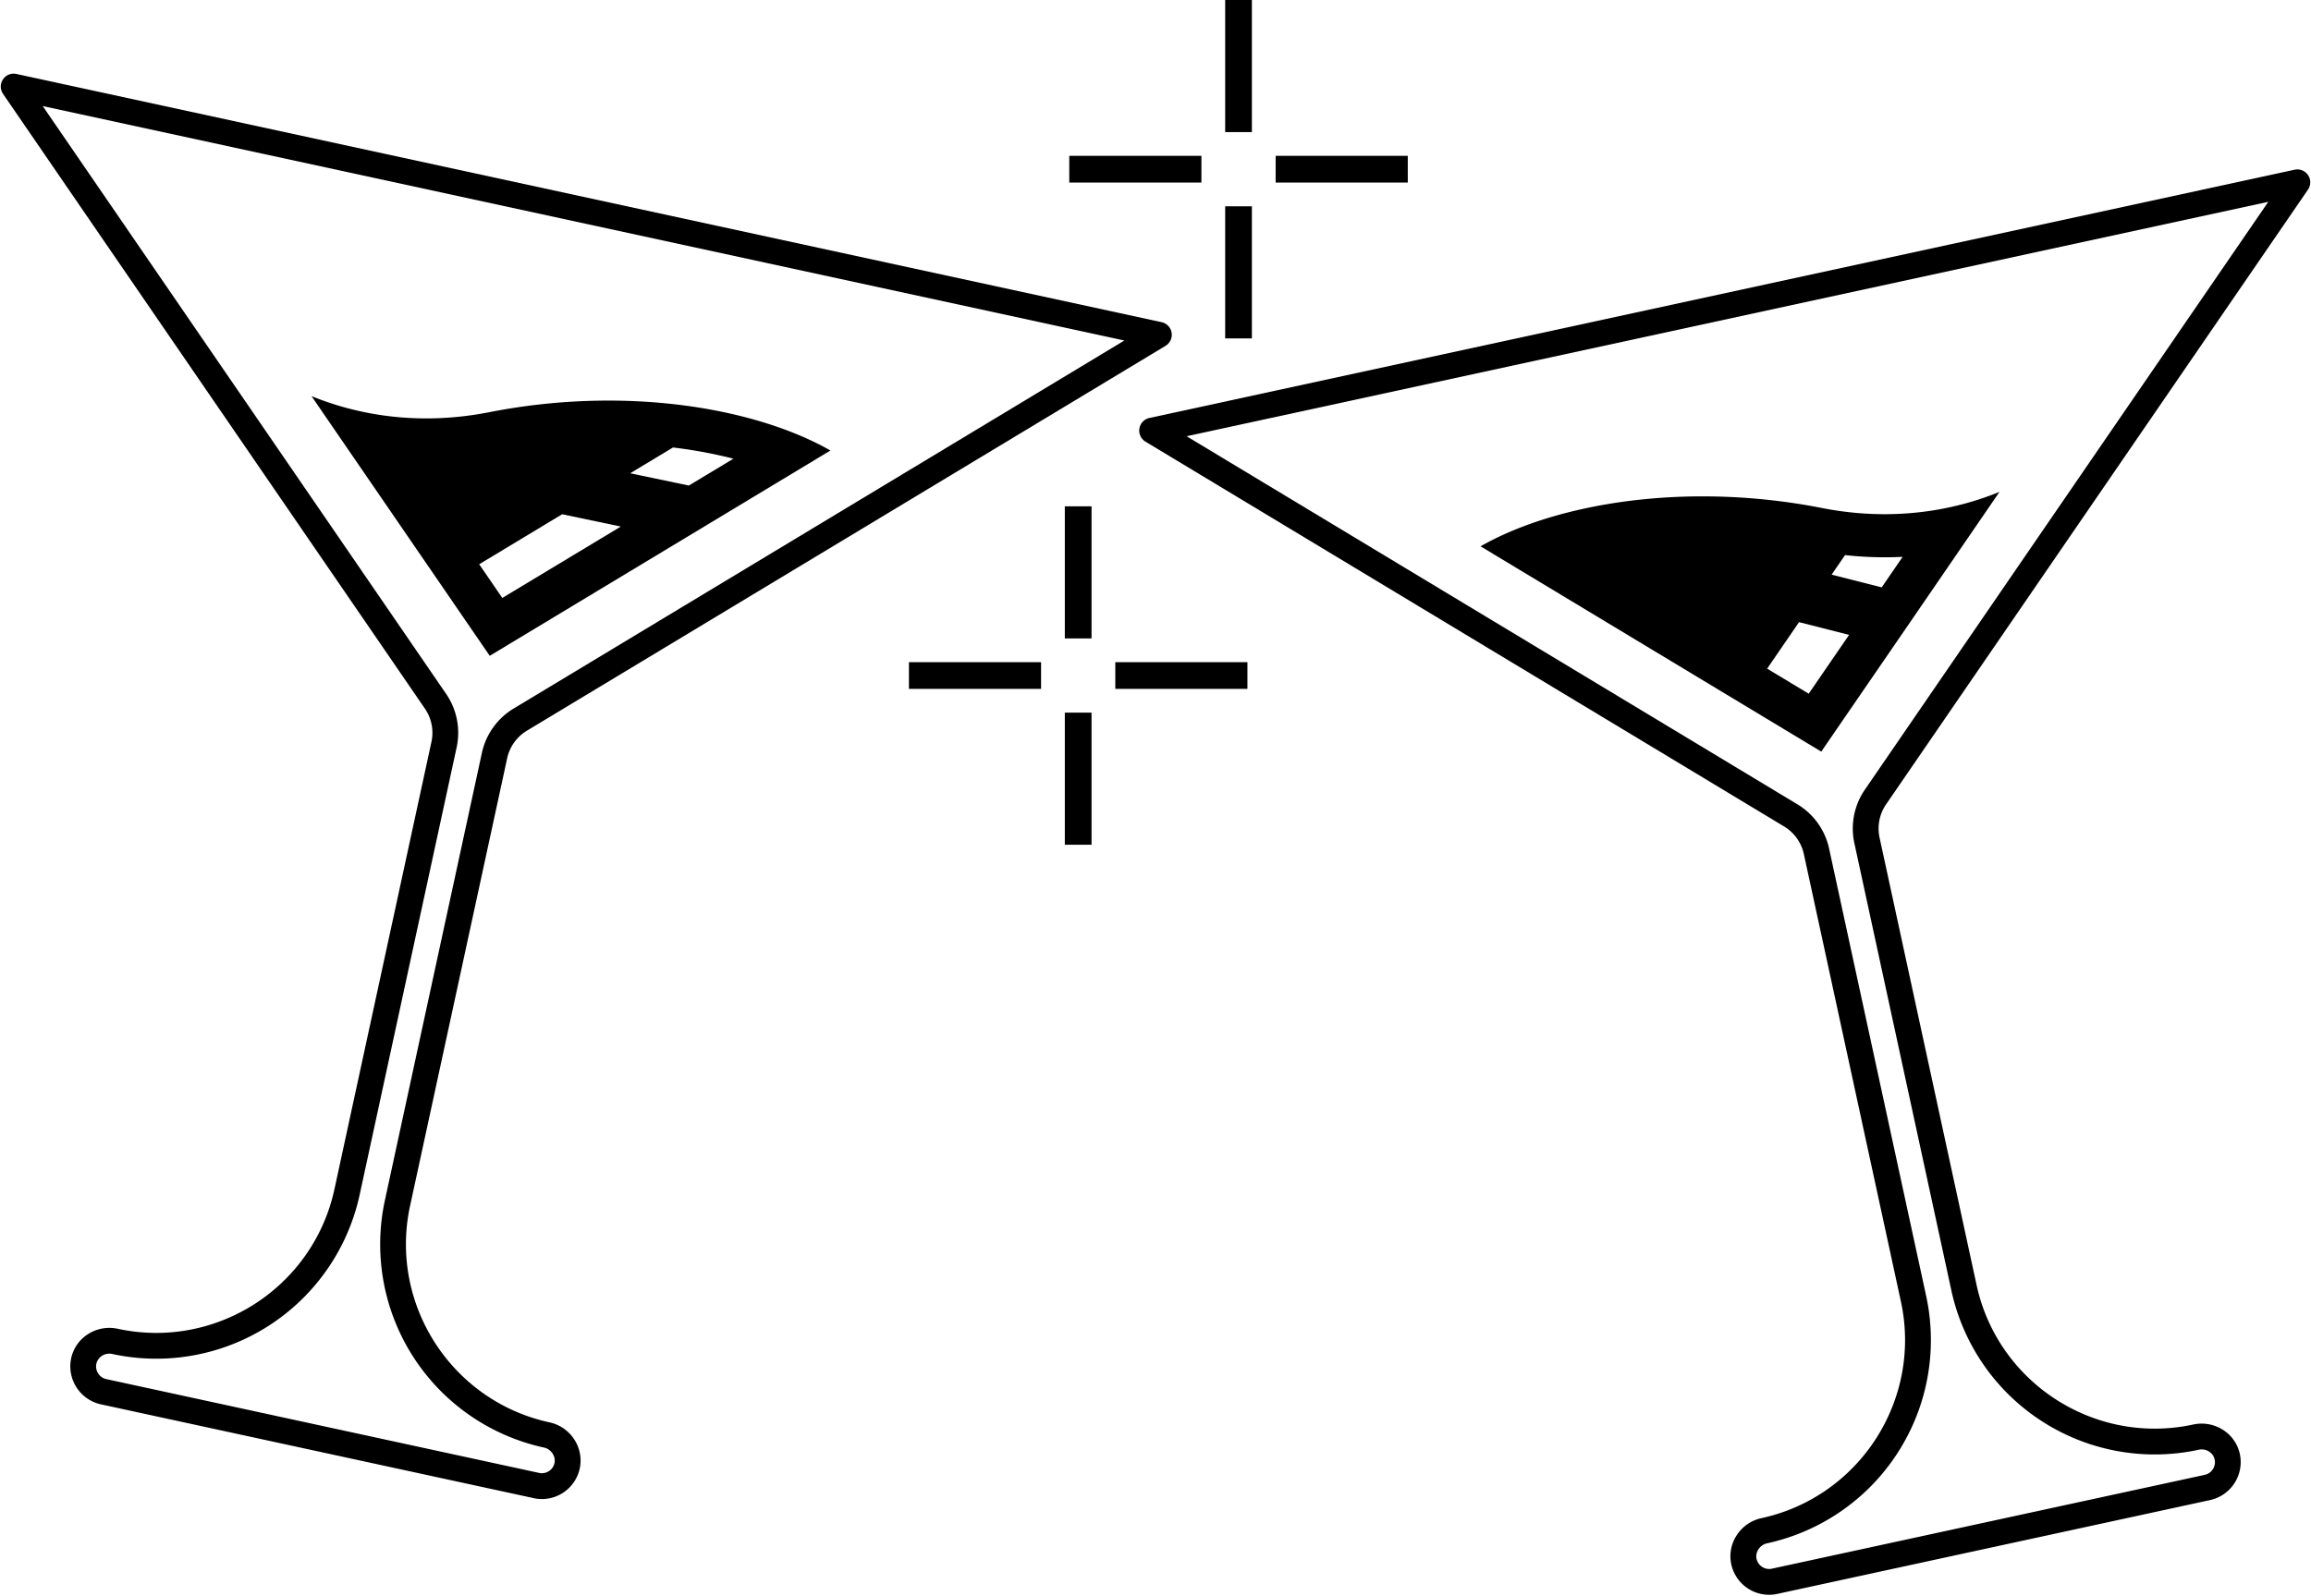 <?xml version="1.0" encoding="UTF-8" standalone="no"?><svg xmlns="http://www.w3.org/2000/svg" xmlns:xlink="http://www.w3.org/1999/xlink" data-name="Layer 1" fill="#000000" height="2073.9" preserveAspectRatio="xMidYMid meet" version="1" viewBox="-1.0 463.9 3002.0 2073.9" width="3002" zoomAndPan="magnify"><g id="change1_1"><path d="M692.26,2410.53,129.93,2288.61a50.56,50.56,0,0,1-38.7-58.86,49.58,49.58,0,0,1,21.64-32.05,51.53,51.53,0,0,1,39-7.26c127.57,27.66,253.87-53.63,281.53-181.2l126.14-581.82a55.64,55.64,0,0,0-8.89-43.23l-.2-.29L2.94,585.87A16.77,16.77,0,0,1,20.32,560L1507.94,882.53a16.77,16.77,0,0,1,5.1,30.74L684,1413l-.1.06a55.65,55.65,0,0,0-26,35.66L531.72,2030.55c-27.66,127.58,53.63,253.87,181.2,281.53h0c26.92,5.83,44.57,32.28,39.35,59a50.31,50.31,0,0,1-60,39.5ZM54.48,601.71l523.81,763.47a89.29,89.29,0,0,1,14,69.34L466.19,2016.34a270.27,270.27,0,0,1-321.4,206.87,17.57,17.57,0,0,0-13.5,2.51,16.28,16.28,0,0,0-7.16,10.51,16.85,16.85,0,0,0,12.9,19.61l562.33,121.92a16.77,16.77,0,0,0,20-13.18c1.68-8.58-4.65-17.8-13.55-19.73A270.27,270.27,0,0,1,499,2023.45L625.1,1441.63a89.34,89.34,0,0,1,41.55-57.34l.15-.08,792.77-477.86Z" fill="#000000"/></g><g id="change1_2"><path d="M2307.74,2534.94,2870.07,2413a50.56,50.56,0,0,0,38.7-58.86,49.62,49.62,0,0,0-21.64-32.06,51.57,51.57,0,0,0-39-7.25c-127.57,27.66-253.87-53.63-281.53-181.2l-126.14-581.82a55.64,55.64,0,0,1,8.89-43.23l.2-.29,547.53-798a16.77,16.77,0,0,0-17.38-25.87L1492.06,1007a16.77,16.77,0,0,0-5.1,30.74L2316,1537.43l.1.06a55.65,55.65,0,0,1,26,35.66L2468.28,2155c27.66,127.58-53.63,253.87-181.2,281.53h0c-26.92,5.83-44.57,32.28-39.35,58.95a50.29,50.29,0,0,0,60,39.49ZM2945.52,726.13,2421.71,1489.6a89.29,89.29,0,0,0-14,69.34l126.14,581.82a270.27,270.27,0,0,0,321.4,206.87,17.61,17.61,0,0,1,13.5,2.5,16.32,16.32,0,0,1,7.16,10.52,16.85,16.85,0,0,1-12.9,19.61l-562.33,121.92a16.77,16.77,0,0,1-20-13.18c-1.68-8.58,4.65-17.8,13.55-19.73a270.27,270.27,0,0,0,206.87-321.4L2374.9,1566a89.32,89.32,0,0,0-41.55-57.33l-.15-.09-792.77-477.85Z" fill="#000000"/></g><g id="change1_3"><path d="M2365.42,1123.93a804,804,0,0,0-144.17-15c-120.77-1.62-228.35,24.53-299,64.82l442.58,266.77,94-136.94,42.34-61.72L2596.36,1103C2545.48,1123.86,2465.24,1143.56,2365.42,1123.93Zm-16.9,241.34-54-32.57,41.44-60.41,65,16.55Zm29.76-154.7,17.43-25.4a473.44,473.44,0,0,0,51.53,2.85q11.7,0,23.29-.58l-27.22,39.68Z" fill="#000000"/></g><g id="change1_4"><path d="M778.75,984.48a804,804,0,0,0-144.17,15c-99.82,19.64-180.06-.07-230.94-20.89l231.53,337.45,250.75-151.14,88.4-53.29,103.43-62.34C1007.1,1009,899.52,982.86,778.75,984.48ZM651.48,1240.85l-30-43.77,107.77-65,76.19,16Zm166.13-162,55.6-33.51a615.37,615.37,0,0,1,65.67,11.42q6.48,1.5,12.84,3.13l-57.92,34.91Z" fill="#000000"/></g><g id="change1_5"><path d="M1416.92,1293.44h-34.71V1121.8h34.71Zm0,96.43h-34.71v171.64h34.71Zm-237.21-65.57V1359h171.64V1324.3Zm268.07,0V1359h171.64V1324.3Z" fill="#000000"/></g><g id="change1_6"><path d="M1625.21,635.54H1590.5V463.89h34.71Zm0,96.42H1590.5V903.61h34.71ZM1388,666.39v34.72h171.64V666.39Zm268.07,0v34.72h171.64V666.39Z" fill="#000000"/></g></svg>